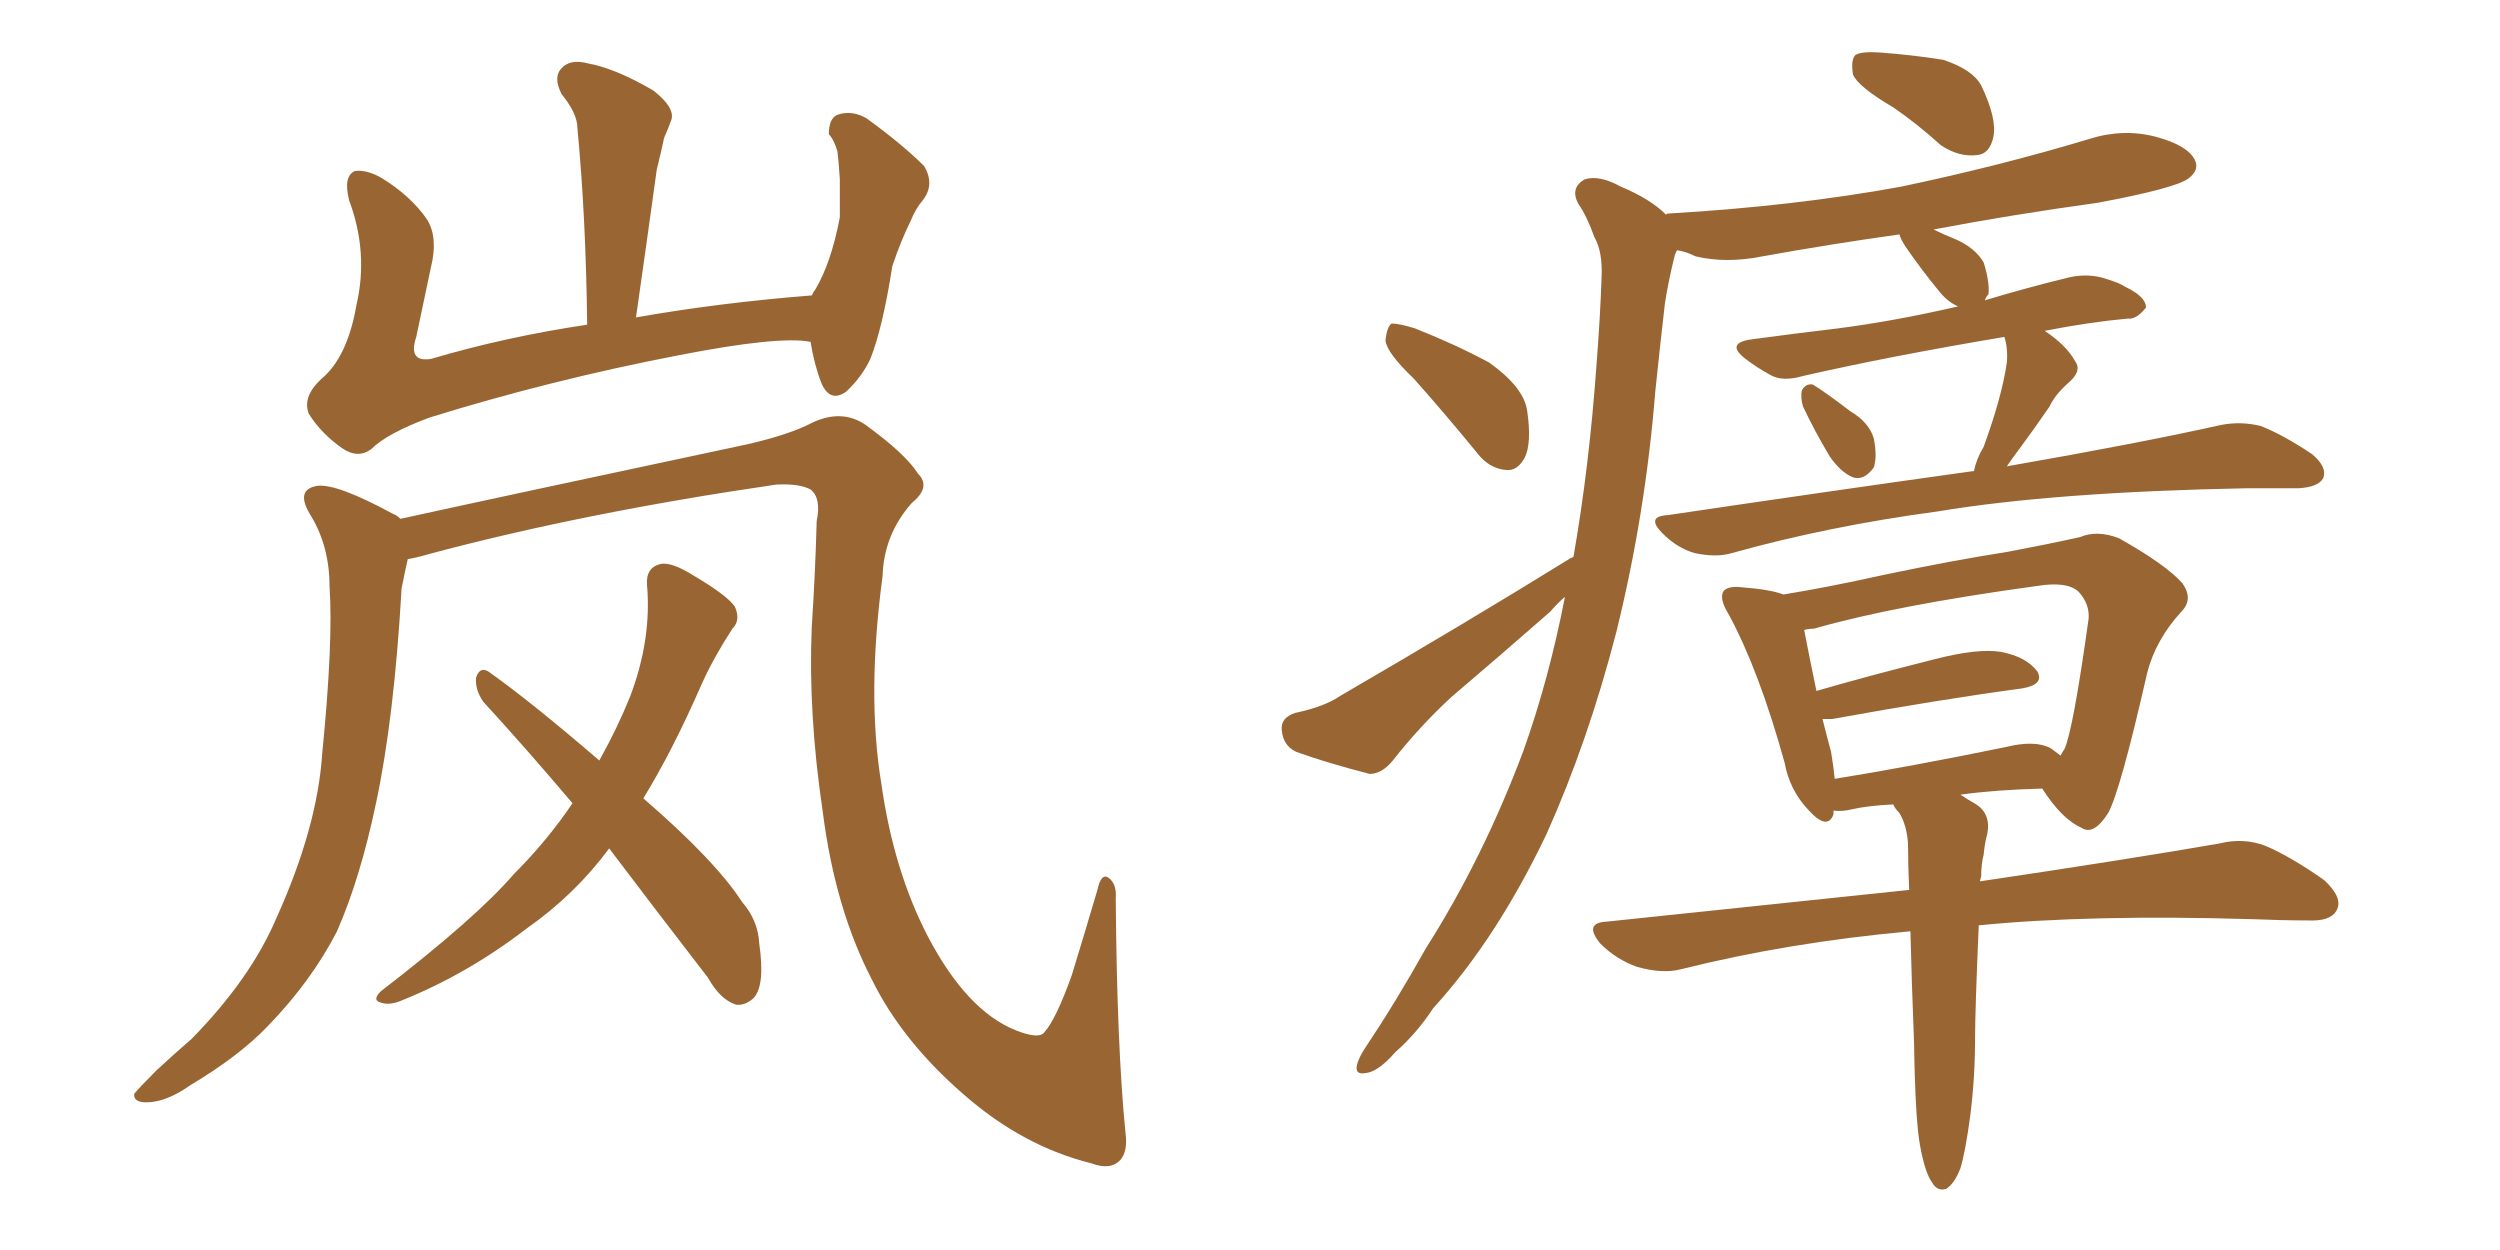 <svg xmlns="http://www.w3.org/2000/svg" xmlns:xlink="http://www.w3.org/1999/xlink" width="300" height="150"><path fill="#996633" padding="10" d="M97.27 41.02L97.27 41.02Q93.46 40.28 81.45 42.63L81.45 42.63Q66.21 45.56 51.56 50.10L51.56 50.10Q46.44 52.00 44.53 53.91L44.53 53.91Q42.92 55.08 41.02 53.76L41.02 53.76Q38.53 52.00 37.06 49.66L37.06 49.66Q36.18 47.46 38.96 45.12L38.96 45.12Q41.75 42.48 42.77 36.62L42.77 36.62Q44.24 30.32 41.89 24.02L41.89 24.02Q41.16 21.09 42.63 20.51L42.63 20.51Q44.09 20.36 45.85 21.39L45.85 21.39Q49.37 23.58 51.27 26.37L51.27 26.37Q52.59 28.56 51.71 32.08L51.71 32.08Q50.83 36.33 49.95 40.43L49.95 40.43Q48.93 43.51 51.71 43.07L51.71 43.07Q60.64 40.43 70.46 38.96L70.46 38.96Q70.31 26.07 69.29 15.38L69.29 15.38Q69.29 13.62 67.38 11.28L67.38 11.28Q66.36 9.23 67.38 8.20L67.38 8.20Q68.41 7.03 70.61 7.62L70.61 7.62Q73.83 8.20 78.37 10.84L78.37 10.84Q81.01 12.89 80.57 14.36L80.57 14.36Q80.27 15.23 79.69 16.55L79.69 16.55Q79.39 18.02 78.81 20.36L78.81 20.36Q77.64 28.86 76.32 38.09L76.32 38.09Q86.28 36.33 97.41 35.45L97.41 35.45Q97.71 34.86 97.85 34.72L97.85 34.72Q99.76 31.49 100.78 26.07L100.78 26.07Q100.78 23.44 100.78 21.53L100.78 21.53Q100.63 19.19 100.49 18.16L100.49 18.16Q100.05 16.70 99.46 16.11L99.46 16.11Q99.46 14.21 100.49 13.77L100.49 13.77Q102.25 13.18 104.00 14.21L104.00 14.21Q108.25 17.29 110.89 19.92L110.89 19.92Q112.21 22.12 110.74 24.02L110.74 24.02Q109.86 25.05 109.28 26.51L109.28 26.51Q108.11 28.86 107.08 31.93L107.08 31.93Q105.91 39.40 104.44 43.07L104.44 43.07Q103.42 45.26 101.51 47.02L101.51 47.02Q99.61 48.34 98.58 46.00L98.58 46.00Q97.71 43.80 97.27 41.02ZM135.06 135.94L135.06 135.94Q135.35 138.13 134.47 139.16L134.47 139.16Q133.30 140.48 130.96 139.60L130.96 139.60Q122.75 137.55 115.72 131.40L115.72 131.40Q108.25 124.95 104.59 117.48L104.59 117.48Q100.20 108.98 98.73 97.41L98.73 97.41Q96.97 85.55 97.41 75.29L97.41 75.29Q97.85 68.41 98.00 62.55L98.00 62.55Q98.58 59.77 97.27 58.74L97.27 58.74Q95.95 58.01 93.16 58.15L93.16 58.15Q70.02 61.52 51.42 66.50L51.42 66.50Q49.95 66.94 48.93 67.09L48.93 67.09Q48.63 68.41 48.19 70.61L48.19 70.61Q47.31 86.13 45.12 96.39L45.12 96.39Q43.21 105.47 40.43 111.77L40.43 111.77Q37.35 117.77 32.08 123.19L32.08 123.19Q28.71 126.71 22.85 130.22L22.85 130.22Q19.92 132.28 17.58 132.28L17.58 132.28Q15.97 132.28 16.11 131.25L16.11 131.25Q16.85 130.37 18.75 128.47L18.75 128.47Q20.80 126.56 23.00 124.66L23.00 124.66Q30.03 117.48 33.11 110.30L33.11 110.30Q38.09 99.32 38.67 90.38L38.67 90.38Q39.99 77.05 39.55 70.46L39.55 70.46Q39.55 65.63 37.35 61.96L37.35 61.96Q35.30 58.74 38.09 58.30L38.09 58.30Q40.43 58.01 47.17 61.67L47.17 61.67Q47.61 61.82 48.05 62.26L48.05 62.26Q60.06 59.62 89.65 53.32L89.65 53.32Q94.78 52.15 97.56 50.68L97.56 50.68Q101.07 49.07 103.86 50.98L103.86 50.98Q108.69 54.49 110.16 56.84L110.16 56.84Q111.77 58.45 109.42 60.35L109.42 60.35Q106.05 64.16 105.91 69.14L105.91 69.14Q104.00 83.35 105.76 94.04L105.76 94.04Q107.23 104.44 111.33 112.35L111.33 112.35Q116.02 121.29 121.88 123.63L121.88 123.63Q124.80 124.80 125.39 123.78L125.39 123.78Q126.71 122.31 128.61 117.04L128.61 117.04Q130.22 111.77 131.69 106.79L131.69 106.79Q132.13 104.74 133.01 105.32L133.01 105.32Q134.03 106.05 133.89 107.81L133.89 107.81Q134.03 125.68 135.06 135.94ZM73.10 101.81L73.10 101.81L73.10 101.81Q68.99 107.37 63.13 111.47L63.13 111.47Q56.10 116.89 48.05 120.12L48.05 120.12Q46.58 120.70 45.56 120.26L45.56 120.26Q44.68 119.97 45.70 118.95L45.70 118.95Q57.13 110.16 61.67 104.88L61.67 104.88Q65.63 100.93 68.70 96.39L68.70 96.39Q62.99 89.65 58.01 84.23L58.01 84.23Q56.98 82.76 57.13 81.30L57.13 81.30Q57.57 79.98 58.59 80.57L58.59 80.57Q63.57 84.08 71.92 91.26L71.92 91.26Q74.12 87.30 75.59 83.64L75.59 83.64Q78.22 76.76 77.64 70.17L77.64 70.17Q77.49 68.12 79.25 67.68L79.25 67.68Q80.57 67.38 83.35 69.14L83.35 69.14Q87.30 71.48 88.18 72.80L88.18 72.80Q88.92 74.41 87.89 75.44L87.89 75.44Q85.69 78.81 84.23 82.03L84.23 82.03Q80.71 90.09 77.20 95.80L77.20 95.80Q85.84 103.27 89.06 108.25L89.06 108.25Q90.97 110.45 91.11 113.23L91.11 113.23Q91.85 118.36 90.38 119.82L90.38 119.82Q89.36 120.70 88.33 120.56L88.33 120.56Q86.43 119.97 84.96 117.33L84.96 117.33Q78.52 108.98 73.10 101.81ZM227.20 12.89L227.20 12.89Q222.95 10.40 222.36 8.94L222.36 8.94Q222.07 7.18 222.66 6.59L222.66 6.59Q223.39 6.15 225.59 6.30L225.59 6.30Q229.54 6.59 233.20 7.18L233.20 7.18Q236.72 8.35 237.74 10.25L237.74 10.25Q239.65 14.21 239.21 16.41L239.21 16.41Q238.77 18.46 237.30 18.60L237.30 18.60Q235.11 18.90 232.91 17.43L232.91 17.43Q229.98 14.79 227.20 12.89ZM169.63 45.41L169.63 45.41Q166.41 42.33 166.26 40.87L166.26 40.87Q166.41 39.26 166.99 38.82L166.99 38.82Q167.87 38.82 169.78 39.40L169.78 39.40Q174.61 41.31 178.71 43.51L178.71 43.51Q182.81 46.44 183.25 49.22L183.25 49.22Q183.84 53.17 182.96 54.93L182.96 54.93Q182.08 56.54 180.76 56.40L180.76 56.40Q178.71 56.25 177.25 54.35L177.25 54.35Q173.29 49.51 169.63 45.41ZM216.36 48.78L216.36 48.78Q216.06 47.75 216.21 46.88L216.21 46.88Q216.65 46.00 217.53 46.14L217.53 46.14Q218.99 47.02 222.07 49.37L222.07 49.37Q224.27 50.68 224.85 52.59L224.85 52.59Q225.29 54.79 224.85 56.10L224.85 56.10Q223.68 57.71 222.36 57.28L222.36 57.28Q220.90 56.69 219.58 54.79L219.58 54.79Q217.82 51.86 216.36 48.78ZM236.87 56.54L236.87 56.54Q237.16 55.08 238.04 53.61L238.04 53.61Q240.23 47.61 240.82 43.51L240.82 43.51Q240.97 41.89 240.53 40.43L240.53 40.43Q226.61 42.77 216.36 45.12L216.36 45.12Q213.87 45.85 212.40 44.97L212.40 44.97Q210.79 44.09 209.47 43.07L209.47 43.07Q206.98 41.16 210.21 40.72L210.21 40.72Q215.63 39.99 220.61 39.40L220.61 39.40Q227.34 38.53 234.96 36.77L234.96 36.77Q233.64 36.18 232.62 34.86L232.62 34.86Q230.57 32.37 228.66 29.59L228.66 29.59Q228.08 28.71 227.93 28.13L227.93 28.13Q219.58 29.30 211.52 30.76L211.52 30.76Q207.13 31.64 203.47 30.76L203.47 30.76Q202.29 30.18 201.27 30.03L201.27 30.03Q201.12 30.18 200.98 30.62L200.98 30.62Q200.24 33.54 199.80 36.33L199.80 36.33Q199.22 41.31 198.63 47.02L198.63 47.02Q197.46 61.67 193.95 75.88L193.95 75.88Q190.58 88.92 185.60 100.05L185.60 100.05Q179.59 112.65 171.97 121.00L171.97 121.00Q170.07 123.93 167.43 126.27L167.43 126.27Q165.38 128.61 163.92 128.76L163.92 128.76Q162.45 129.05 162.89 127.59L162.89 127.59Q163.18 126.71 163.77 125.83L163.77 125.83Q167.58 120.12 171.09 113.82L171.09 113.82Q177.98 102.98 182.81 90.09L182.81 90.09Q185.89 81.45 187.79 71.63L187.79 71.63Q186.91 72.36 186.04 73.39L186.04 73.39Q180.03 78.66 174.17 83.64L174.17 83.64Q170.36 87.16 167.14 91.26L167.14 91.26Q165.82 92.87 164.36 92.87L164.36 92.87Q159.23 91.55 155.57 90.23L155.57 90.23Q153.96 89.50 153.81 87.60L153.81 87.60Q153.66 86.13 155.42 85.55L155.42 85.55Q158.94 84.81 160.84 83.50L160.84 83.50Q176.22 74.56 188.53 66.94L188.53 66.94Q188.67 66.94 188.82 66.80L188.82 66.80Q190.72 55.96 191.60 43.51L191.60 43.51Q192.04 37.79 192.19 33.25L192.19 33.25Q192.33 30.18 191.31 28.42L191.31 28.42Q190.43 25.93 189.40 24.46L189.40 24.46Q188.38 22.56 190.14 21.53L190.14 21.53Q191.89 20.95 194.53 22.41L194.53 22.41Q198.05 23.88 199.95 25.78L199.95 25.78Q199.95 25.63 200.10 25.63L200.10 25.63Q215.19 24.76 228.08 22.41L228.08 22.41Q239.94 19.92 250.63 16.70L250.63 16.70Q254.74 15.38 258.69 16.41L258.69 16.41Q262.50 17.43 263.38 19.19L263.38 19.19Q263.96 20.36 262.65 21.39L262.65 21.39Q261.18 22.56 251.81 24.32L251.81 24.32Q241.26 25.78 232.03 27.54L232.03 27.54Q233.20 28.13 234.67 28.71L234.67 28.71Q237.01 29.74 238.04 31.49L238.04 31.49Q238.77 33.84 238.62 35.30L238.62 35.30Q238.33 35.60 238.18 36.04L238.18 36.04Q243.02 34.57 248.44 33.25L248.44 33.25Q250.63 32.81 252.54 33.40L252.54 33.40Q254.44 33.98 255.03 34.42L255.03 34.42Q257.52 35.60 257.52 36.91L257.52 36.91Q256.35 38.38 255.32 38.23L255.32 38.23Q250.63 38.67 245.36 39.70L245.36 39.70Q248.00 41.46 249.02 43.36L249.02 43.36Q249.90 44.53 248.14 46.00L248.14 46.00Q246.53 47.46 245.95 48.78L245.95 48.78Q244.04 51.56 242.29 53.91L242.29 53.91Q241.41 55.08 240.82 55.96L240.82 55.96Q256.79 53.17 266.60 50.98L266.60 50.98Q268.95 50.54 271.29 51.12L271.29 51.12Q273.93 52.15 277.44 54.49L277.44 54.49Q279.35 56.10 278.76 57.42L278.76 57.42Q278.17 58.45 275.83 58.59L275.83 58.59Q272.90 58.59 269.68 58.59L269.68 58.59Q246.53 59.03 232.47 61.38L232.47 61.38Q219.43 63.13 207.86 66.36L207.86 66.36Q205.96 66.94 203.32 66.36L203.32 66.36Q201.27 65.77 199.51 64.01L199.51 64.01Q197.46 61.96 200.10 61.82L200.10 61.82Q219.87 58.89 236.72 56.54L236.72 56.54Q236.72 56.54 236.87 56.54ZM245.07 94.63L245.07 94.63Q239.36 94.78 235.25 95.36L235.25 95.36Q236.13 95.95 237.16 96.53L237.16 96.53Q238.92 97.71 238.48 100.05L238.48 100.05Q238.18 101.07 238.04 102.54L238.04 102.54Q237.74 103.71 237.74 105.18L237.74 105.18Q237.60 105.62 237.60 105.76L237.60 105.76Q255.32 103.13 266.31 101.22L266.31 101.22Q269.24 100.49 271.88 101.51L271.88 101.51Q274.95 102.83 278.91 105.62L278.91 105.62Q281.25 107.81 280.37 109.28L280.37 109.28Q279.64 110.60 276.86 110.45L276.86 110.45Q273.78 110.45 270.26 110.30L270.26 110.30Q250.78 109.72 237.45 111.04L237.45 111.04Q237.01 121.29 237.01 124.51L237.01 124.51Q237.01 129.35 236.43 133.89L236.43 133.89Q235.84 138.28 235.25 140.19L235.25 140.19Q234.52 142.09 233.50 142.68L233.50 142.68Q232.47 142.97 231.88 141.94L231.88 141.94Q231.01 140.77 230.42 137.55L230.42 137.55Q229.83 134.47 229.69 125.24L229.69 125.24Q229.39 117.63 229.25 111.77L229.25 111.77Q229.10 111.77 229.10 111.77L229.10 111.77Q214.60 113.09 201.71 116.31L201.71 116.31Q199.51 116.89 196.44 116.02L196.44 116.02Q193.95 115.14 192.04 113.23L192.04 113.23Q189.99 110.74 192.77 110.60L192.77 110.60Q212.26 108.54 229.10 106.79L229.10 106.79Q228.96 103.56 228.96 101.22L228.96 101.22Q228.81 99.02 227.93 97.56L227.93 97.56Q227.34 96.97 227.20 96.53L227.20 96.53Q224.12 96.68 222.22 97.12L222.22 97.12Q221.04 97.41 220.02 97.27L220.02 97.27Q220.02 97.56 220.02 97.71L220.02 97.71Q219.29 99.76 216.94 97.12L216.94 97.12Q214.75 94.78 214.16 91.55L214.16 91.55Q211.08 80.42 207.42 73.68L207.42 73.68Q206.25 71.78 206.84 70.90L206.84 70.90Q207.42 70.31 208.89 70.46L208.89 70.46Q212.55 70.75 214.01 71.34L214.01 71.34Q219.43 70.46 226.03 68.99L226.03 68.99Q234.38 67.24 240.97 66.21L240.97 66.21Q245.65 65.33 249.61 64.45L249.61 64.45Q251.66 63.57 254.30 64.60L254.30 64.60Q260.01 67.82 261.91 70.02L261.91 70.02Q263.23 71.92 261.77 73.39L261.77 73.39Q258.69 76.76 257.67 80.71L257.67 80.71L257.67 80.71Q254.44 94.92 252.98 97.56L252.98 97.56Q251.22 100.34 249.76 99.32L249.76 99.32Q247.41 98.29 245.07 94.63ZM247.27 90.67L247.27 90.67L247.27 90.67Q247.56 90.09 247.71 89.94L247.71 89.94Q248.73 87.89 250.63 74.27L250.63 74.27Q250.78 72.51 249.46 71.04L249.46 71.04Q248.14 69.73 244.48 70.31L244.48 70.31Q227.34 72.66 217.68 75.44L217.68 75.44Q217.09 75.44 216.50 75.59L216.50 75.59Q216.94 77.93 217.97 82.91L217.97 82.91Q224.56 81.01 232.18 79.10L232.18 79.10Q237.30 77.78 240.09 78.22L240.09 78.22Q243.16 78.81 244.48 80.57L244.48 80.57Q245.36 82.18 242.58 82.62L242.58 82.62Q232.76 83.94 219.87 86.28L219.87 86.28Q219.14 86.28 218.70 86.28L218.70 86.28Q219.14 88.04 219.73 90.23L219.73 90.23Q220.02 91.99 220.17 93.46L220.17 93.46Q229.25 91.99 240.67 89.65L240.67 89.65Q244.19 88.77 246.09 89.79L246.09 89.79Q246.68 90.23 247.27 90.67Z"/></svg>
